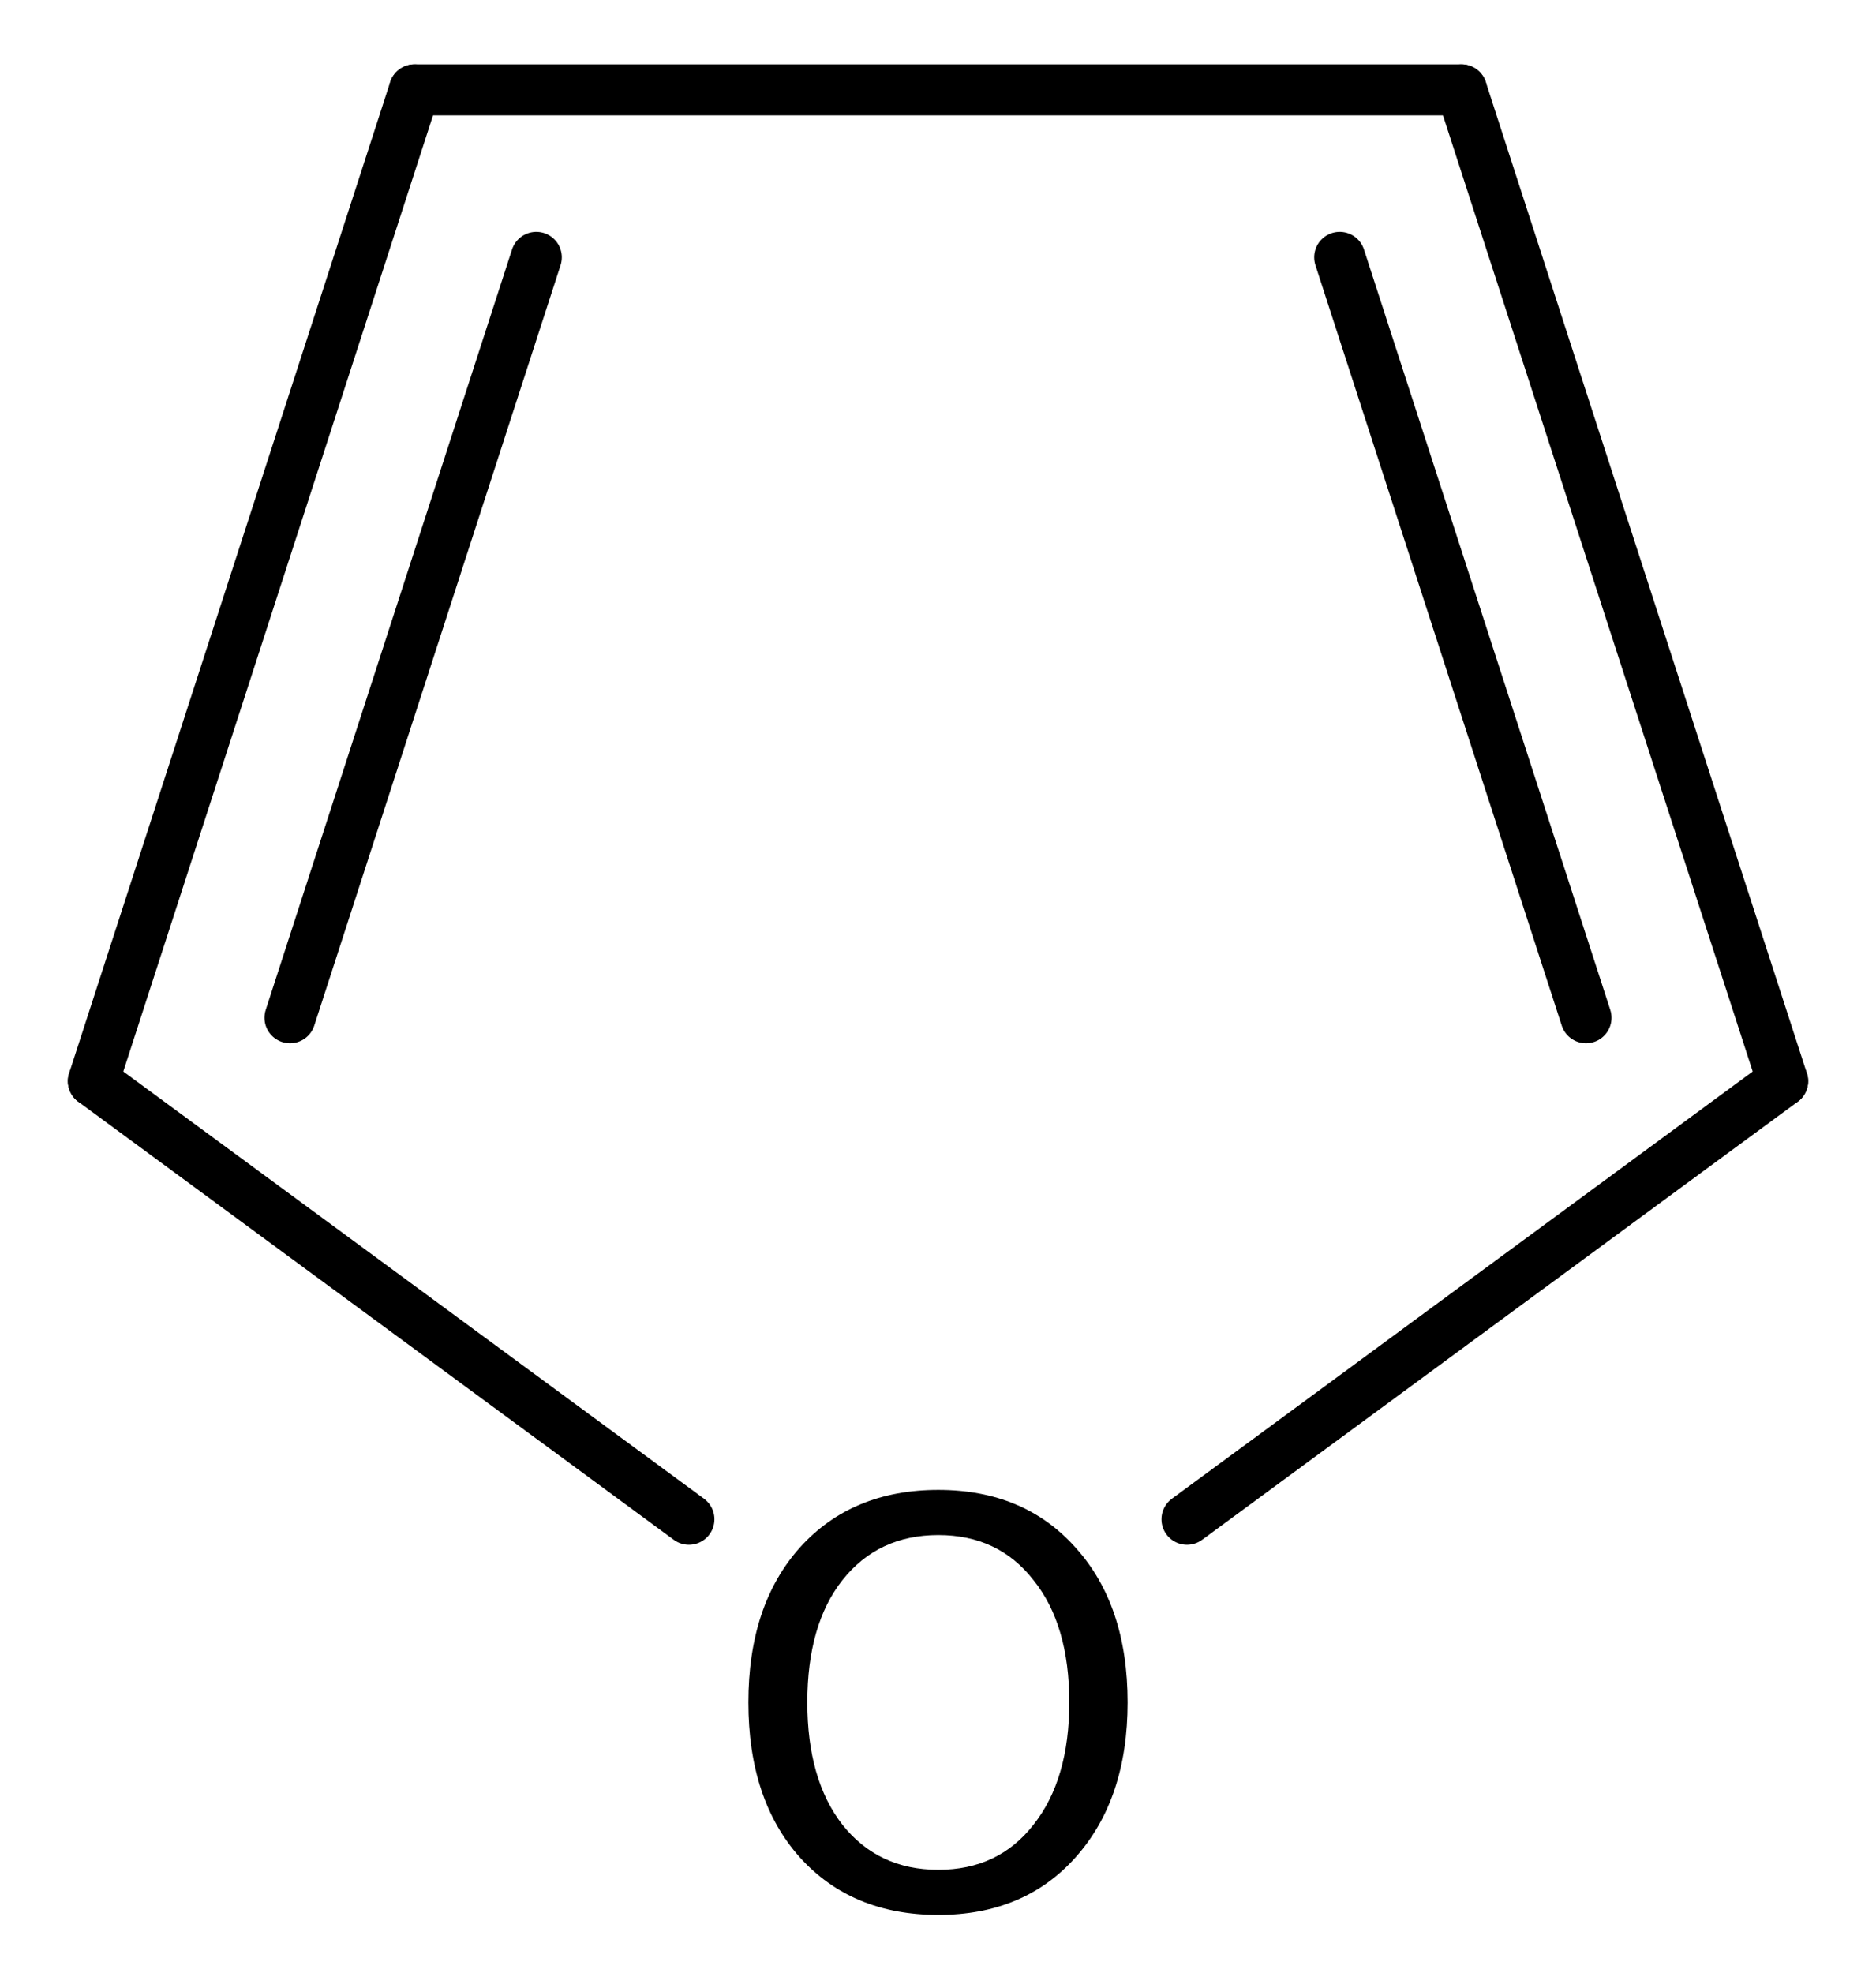 <?xml version='1.0' encoding='UTF-8'?>
<!DOCTYPE svg PUBLIC "-//W3C//DTD SVG 1.1//EN" "http://www.w3.org/Graphics/SVG/1.1/DTD/svg11.dtd">
<svg version='1.2' xmlns='http://www.w3.org/2000/svg' xmlns:xlink='http://www.w3.org/1999/xlink' width='18.204mm' height='19.14mm' viewBox='0 0 18.204 19.14'>
  <desc>Generated by the Chemistry Development Kit (http://github.com/cdk)</desc>
  <g stroke-linecap='round' stroke-linejoin='round' stroke='#000000' stroke-width='.495' fill='#000000'>
    <rect x='.0' y='.0' width='19.0' height='20.0' fill='#FFFFFF' stroke='none'/>
    <g id='mol1' class='mol'>
      <g id='mol1bnd1' class='bond'>
        <line x1='17.298' y1='10.49' x2='14.182' y2='.872'/>
        <line x1='15.39' y1='9.875' x2='13.0' y2='2.497'/>
      </g>
      <line id='mol1bnd2' class='bond' x1='17.298' y1='10.49' x2='11.518' y2='14.741'/>
      <line id='mol1bnd3' class='bond' x1='6.685' y1='14.741' x2='.906' y2='10.49'/>
      <g id='mol1bnd4' class='bond'>
        <line x1='4.022' y1='.872' x2='.906' y2='10.49'/>
        <line x1='5.204' y1='2.497' x2='2.814' y2='9.875'/>
      </g>
      <line id='mol1bnd5' class='bond' x1='14.182' y1='.872' x2='4.022' y2='.872'/>
      <path id='mol1atm3' class='atom' d='M9.105 14.894q-.584 .0 -.931 .438q-.34 .432 -.34 1.186q-.0 .748 .34 1.186q.347 .438 .931 .438q.584 .0 .924 -.438q.347 -.438 .347 -1.186q.0 -.754 -.347 -1.186q-.34 -.438 -.924 -.438zM9.105 14.456q.833 .0 1.332 .56q.505 .559 .505 1.502q-.0 .937 -.505 1.503q-.499 .559 -1.332 .559q-.839 .0 -1.344 -.559q-.499 -.56 -.499 -1.503q-.0 -.943 .499 -1.502q.505 -.56 1.344 -.56z' stroke='none'/>
    </g>
  </g>
</svg>
